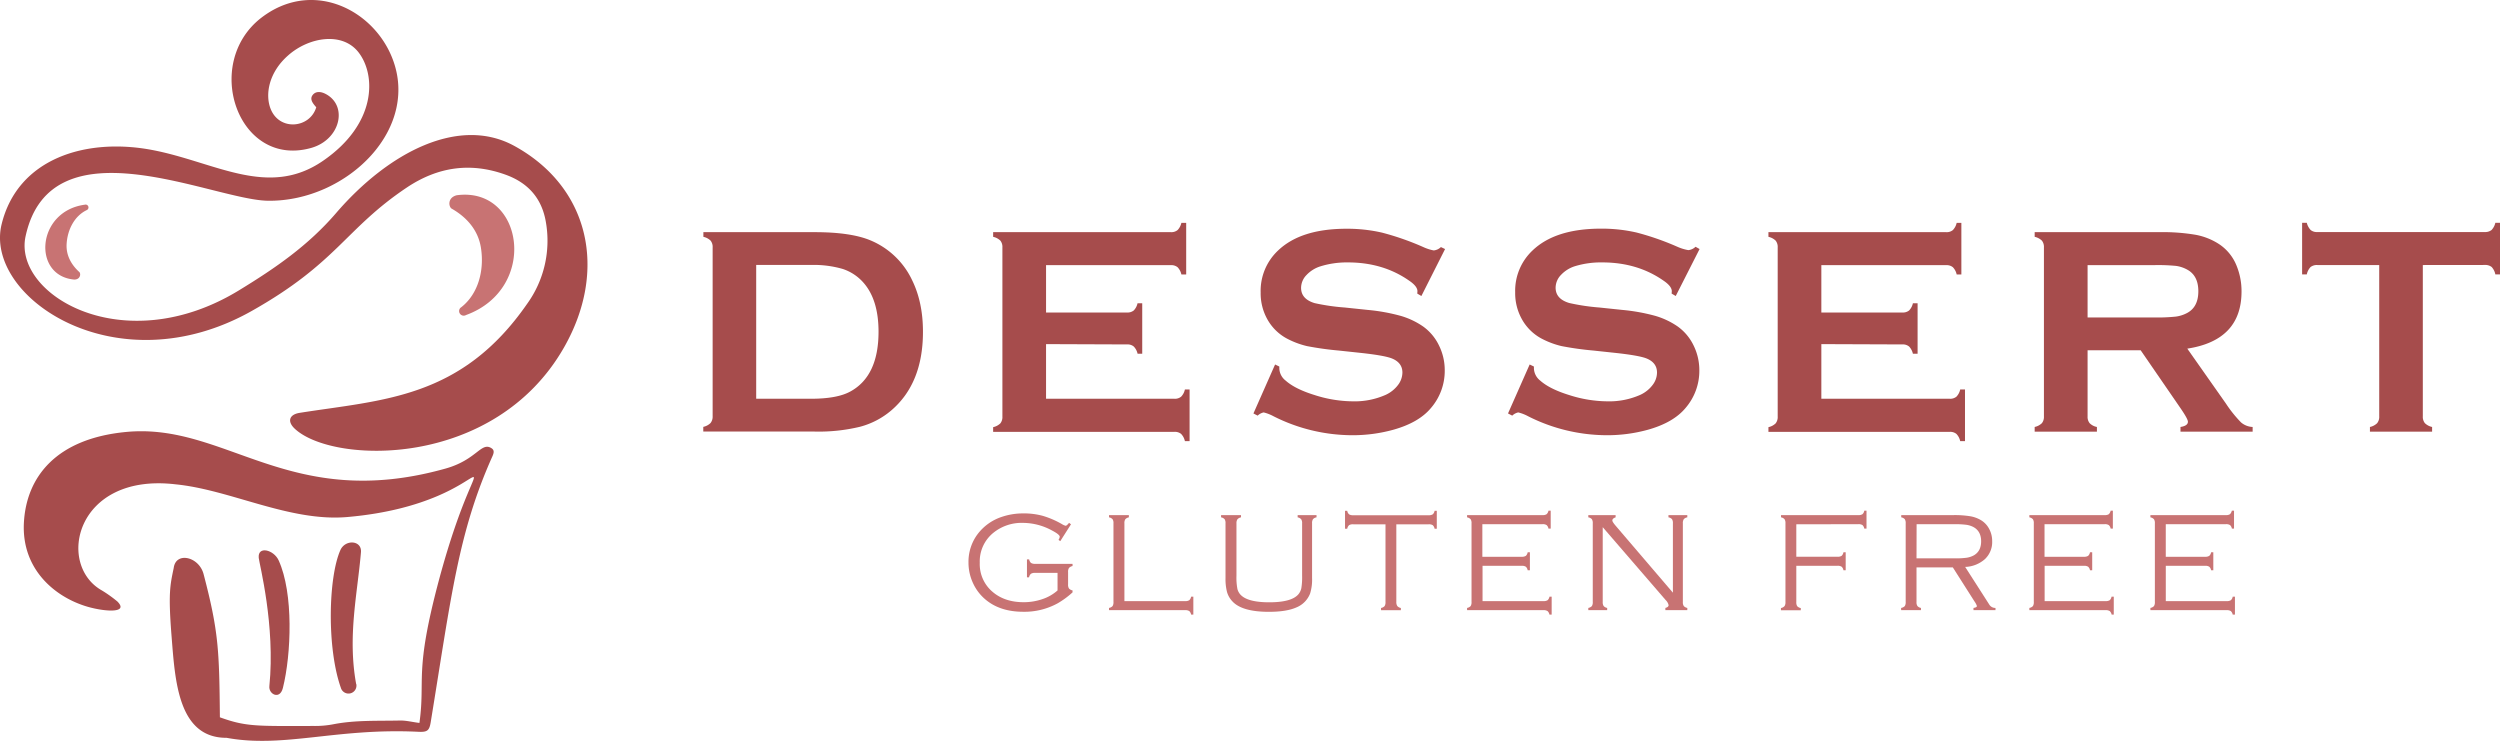 <svg id="Layer_1" data-name="Layer 1" xmlns="http://www.w3.org/2000/svg" viewBox="0 0 1039.48 308.04"><defs><style>.cls-1{fill:#a64c4c;}.cls-2{fill:#c87373;}</style></defs><path class="cls-1" d="M131.51,44.62c-1.19-1.37-2.87-3.2-1.59-5s3.48-1.61,5.49-.55c9.38,4.93,6.12,19-6,22.43C99.06,70.09,84,26.62,108.54,7.47c20.4-15.8,45.08-4.51,53.85,15,13.66,30.41-18,61.41-50.93,61C88.61,83.22,21.15,49.58,10.63,98.27,5.37,122.57,51.4,150,99.38,120.71c15.22-9.29,28.74-18.61,40.41-32.17C161.48,63.37,190.84,48,213.92,60.71c31.47,17.32,38.71,52,20.6,83.74-29,50.83-96.52,48.58-112.06,33.71-3.13-3-2.15-5.82,2.13-6.5,34.72-5.49,67.22-5.83,94.62-45.38A44.84,44.84,0,0,0,227,92.52c-1.61-9.93-7.33-16.52-16.94-19.94-14.66-5.24-28.2-3.12-41,5.45-25.59,17.18-28.76,31.17-64.37,51.25C48.47,161-6.74,123.57.67,93.26c6.7-27.41,35.06-36.13,62.59-30.9,26.25,5,48.18,20.21,71,4.54,22.47-15.41,22.11-35.7,14.84-45.1-6.75-8.74-20.7-6.37-29.27,1.22-8.13,7.11-9.74,16.43-7.21,22.48,3.81,9.09,16.27,7.76,18.87-.88"/><path class="cls-1" d="M91.43,298.25c11,4,15.53,3.63,39.15,3.6a40.27,40.27,0,0,0,7.83-.67c9.2-1.82,18.52-1.38,27.8-1.59,2.58-.07,5.17.63,8.19,1,2.54-18.44-2.23-20.55,8-59,19.59-73.23,29.79-32.58-37.9-26.62-24.09,2.12-48.64-11.34-71.51-13.59-41.54-4.91-49.77,33.44-30.56,44.16a54.22,54.22,0,0,1,6.37,4.55c5.25,5.26-6.46,4.19-13.76,1.76C22,247.56,9,236.13,9.93,217.45c1-19.4,13.7-35.1,42.48-37.84,41.67-4,67.86,33.44,132.83,15.22,13-3.65,14.77-11.22,19.1-8.48,1.14.73,1.16,1.69.41,3.36-14.25,31.81-17.08,58.09-25.67,110.62-.58,3.54-1.48,4.12-5.16,3.94-34.16-1.66-55.91,6.89-79.69,2.51-20.15.08-21.42-23.7-22.87-41.93s-.64-21.46.87-28.69c.87-6.91,10.5-4.75,12.42,2.55,6.24,23.78,6.52,31.6,6.78,59.54"/><path class="cls-2" d="M191.64,127.86c7.3-5.6,9.79-15.6,8.33-24.81-1.13-7.29-5.82-12.64-12-16.2-1.45-.62-2.1-4.66,1.94-5.67,27.84-3.72,34.2,38.75,3.86,49.81a1.91,1.91,0,0,1-2.17-3.13"/><path class="cls-1" d="M148.13,284.37a3.3,3.3,0,0,1-6.38,1.67c-5.92-16.62-5.22-46.08-.22-57.31,2-4.54,9-4.17,8.55.92-1.47,17.32-5.6,34.87-2,54.72"/><path class="cls-1" d="M112,285.3c2.53-25.2-4.16-50.75-4.42-53.32-.52-5.13,6.24-3.43,8.27,1,6.27,13.72,5.26,39.12,1.77,53.08-1.28,5.09-6,2.56-5.62-.76"/><path class="cls-2" d="M36.13,87.33c-5.23,2.46-8.1,8.28-8.43,14.14-.27,4.63,1.9,8.54,5.19,11.56.81.58.68,3.14-1.94,3.22-17.61-1.44-15.86-28.4,4.26-31.13a1.2,1.2,0,0,1,.92,2.21"/><path class="cls-1" d="M296.31,173.1V102.91a4.21,4.21,0,0,0-.85-2.86,6.21,6.21,0,0,0-3-1.58V96.53H338.7q15.19,0,23.35,3.46a33.28,33.28,0,0,1,17.27,16.65q4.44,9.12,4.44,21.33,0,21.45-13.2,32.7a33.07,33.07,0,0,1-12.95,6.77,73,73,0,0,1-18.91,2H292.42v-1.95a6.13,6.13,0,0,0,3-1.58A4.2,4.2,0,0,0,296.31,173.1Zm18.11-7.3h22.76q10.89,0,16.36-3,11.74-6.39,11.75-24.86,0-13.36-6.33-20.48a19.63,19.63,0,0,0-8.52-5.62,43,43,0,0,0-13.26-1.67H314.42Z"/><path class="cls-1" d="M434.94,143.08V165.8H488.3a4.1,4.1,0,0,0,2.79-.85,6.13,6.13,0,0,0,1.58-3h1.95v21.46h-1.95a6.13,6.13,0,0,0-1.58-3,4.1,4.1,0,0,0-2.79-.85H412.94v-1.95a6.18,6.18,0,0,0,3-1.58,4.2,4.2,0,0,0,.85-2.85V102.91a4.21,4.21,0,0,0-.85-2.86,6.26,6.26,0,0,0-3-1.58V96.53h73.9a4.06,4.06,0,0,0,2.79-.87,6.29,6.29,0,0,0,1.58-3h2v21.45h-2a6.28,6.28,0,0,0-1.58-3,4.1,4.1,0,0,0-2.79-.86h-51.9v19.69h33.67a4.1,4.1,0,0,0,2.79-.85,6.18,6.18,0,0,0,1.58-3h1.95v21H473a6.3,6.3,0,0,0-1.58-3,4,4,0,0,0-2.79-.88Z"/><path class="cls-1" d="M600.85,103.55,591,123.08l-1.7-1c0-.4.06-.73.06-1q0-2.07-3.53-4.44-10.81-7.53-25.4-7.53A37,37,0,0,0,549,110.75a13.41,13.41,0,0,0-5.8,3.64,7.69,7.69,0,0,0-2.22,5.28q0,4.68,5.65,6.37a86.94,86.94,0,0,0,12.52,1.82l9.54,1a78.74,78.74,0,0,1,13.76,2.49,32.21,32.21,0,0,1,9.33,4.44,20.81,20.81,0,0,1,6.53,7.83,23.13,23.13,0,0,1,2.4,10.38,23.63,23.63,0,0,1-5.65,15.55q-5.1,6.19-15.86,9.17a63.46,63.46,0,0,1-17.2,2.24,72.87,72.87,0,0,1-32.51-7.9,17.4,17.4,0,0,0-4.07-1.58,5.1,5.1,0,0,0-2.49,1.34l-1.76-.91,9-20.36,1.76.85v.79a6.68,6.68,0,0,0,2.62,5.05q3.95,3.53,12.21,6.07a52.94,52.94,0,0,0,15.68,2.56,31.75,31.75,0,0,0,13.79-2.73,13.41,13.41,0,0,0,5-4,8.64,8.64,0,0,0,1.88-5.24q0-4.12-4.44-5.89-3.09-1.2-12.51-2.24l-9.36-1a131.57,131.57,0,0,1-13.31-1.85,34.84,34.84,0,0,1-7.78-2.83,20.23,20.23,0,0,1-8.69-8.21,22.21,22.21,0,0,1-2.85-11.32,23,23,0,0,1,7.23-17.39q9.48-9.06,28.44-9.06a64.41,64.41,0,0,1,14.82,1.62,112.38,112.38,0,0,1,17.14,6,19,19,0,0,0,4.32,1.4,5,5,0,0,0,3-1.4Z"/><path class="cls-1" d="M706.67,103.55l-9.91,19.53-1.7-1c0-.4.06-.73.06-1q0-2.07-3.52-4.44-10.82-7.53-25.4-7.53a37,37,0,0,0-11.37,1.58,13.47,13.47,0,0,0-5.8,3.64,7.69,7.69,0,0,0-2.22,5.28q0,4.68,5.65,6.37A87.18,87.18,0,0,0,665,127.86l9.54,1a79.05,79.05,0,0,1,13.77,2.49,32.27,32.27,0,0,1,9.32,4.44,20.84,20.84,0,0,1,6.54,7.83,23.26,23.26,0,0,1,2.4,10.38,23.64,23.64,0,0,1-5.66,15.55q-5.1,6.19-15.86,9.17a63.38,63.38,0,0,1-17.19,2.24,72.84,72.84,0,0,1-32.51-7.9,17.39,17.39,0,0,0-4.08-1.58,5.19,5.19,0,0,0-2.49,1.34l-1.76-.91,9-20.36,1.77.85v.79a6.7,6.7,0,0,0,2.61,5.05q3.95,3.53,12.21,6.07a52.94,52.94,0,0,0,15.68,2.56,31.8,31.8,0,0,0,13.8-2.73,13.46,13.46,0,0,0,5-4,8.57,8.57,0,0,0,1.88-5.24q0-4.12-4.43-5.89-3.1-1.2-12.52-2.24l-9.36-1a132,132,0,0,1-13.31-1.85,35,35,0,0,1-7.78-2.83,20.29,20.29,0,0,1-8.69-8.21A22.21,22.21,0,0,1,630,121.52a23,23,0,0,1,7.23-17.39q9.48-9.06,28.44-9.06a64.5,64.5,0,0,1,14.83,1.62,112.32,112.32,0,0,1,17.13,6A19,19,0,0,0,702,104a5.06,5.06,0,0,0,3-1.4Z"/><path class="cls-1" d="M757.3,143.08V165.8h53.36a4.1,4.1,0,0,0,2.79-.85,6.13,6.13,0,0,0,1.58-3h2v21.46h-2a6.13,6.13,0,0,0-1.58-3,4.1,4.1,0,0,0-2.79-.85H735.3v-1.95a6.18,6.18,0,0,0,3-1.58,4.2,4.2,0,0,0,.85-2.85V102.91a4.21,4.21,0,0,0-.85-2.86,6.26,6.26,0,0,0-3-1.58V96.53h73.9a4,4,0,0,0,2.79-.87,6.29,6.29,0,0,0,1.58-3h1.95v21.45h-1.95a6.28,6.28,0,0,0-1.58-3,4.09,4.09,0,0,0-2.79-.86H757.3v19.69H791a4.1,4.1,0,0,0,2.79-.85,6.18,6.18,0,0,0,1.58-3h1.95v21h-1.95a6.3,6.3,0,0,0-1.58-3,4,4,0,0,0-2.79-.88Z"/><path class="cls-1" d="M868,145.63v27.53a4.13,4.13,0,0,0,.88,2.82,5.81,5.81,0,0,0,3,1.55v1.95H846v-1.95a6.18,6.18,0,0,0,3-1.58,4.15,4.15,0,0,0,.85-2.79V102.91a4.26,4.26,0,0,0-.85-2.86,6.26,6.26,0,0,0-3-1.58V96.53h51.9a81.53,81.53,0,0,1,15,1.09,26.85,26.85,0,0,1,9.69,3.83,19.29,19.29,0,0,1,7.17,8.57,28,28,0,0,1,2.25,11.18q0,20.29-22.55,23.76l16.11,22.91a52,52,0,0,0,6.22,7.75,7.9,7.9,0,0,0,4.84,1.91v1.95h-30v-1.95q3.09-.48,3.09-2.19,0-1.09-2.85-5.28l-16.8-24.43ZM868,132h28a71.53,71.53,0,0,0,8.75-.37,13.77,13.77,0,0,0,4.68-1.52q4.62-2.49,4.62-9c0-4.34-1.54-7.33-4.62-9a13.3,13.3,0,0,0-4.65-1.55,77.52,77.52,0,0,0-8.78-.33H868Z"/><path class="cls-1" d="M1007.39,110.2v62.9a4.2,4.2,0,0,0,.86,2.85,6.14,6.14,0,0,0,3,1.58v1.95H985.4v-1.95a6.09,6.09,0,0,0,3-1.58,4.2,4.2,0,0,0,.86-2.85V110.2H963.52a4.23,4.23,0,0,0-2.8.83,6.2,6.2,0,0,0-1.57,3.06H957.2V92.64h1.95a6.64,6.64,0,0,0,1.61,3,4,4,0,0,0,2.76.84h69.58a4.26,4.26,0,0,0,2.86-.84,6.29,6.29,0,0,0,1.58-3h1.94v21.45h-1.94A6.28,6.28,0,0,0,1036,111a4.32,4.32,0,0,0-2.86-.83Z"/><path class="cls-2" d="M445.31,218,440.86,225l-.75-.52a2.91,2.91,0,0,0,.52-1.3c0-.59-1-1.44-3.09-2.54a25.41,25.41,0,0,0-12.21-3.23,18.64,18.64,0,0,0-12.24,4.08,15.27,15.27,0,0,0-5.71,12.5,15.06,15.06,0,0,0,5.45,12.2q5,4.2,12.79,4.2a23.73,23.73,0,0,0,7.83-1.29,18,18,0,0,0,6.27-3.6v-7.3h-9.35a3,3,0,0,0-1.72.38,2.53,2.53,0,0,0-.77,1.47H427v-7.47h.92a2.53,2.53,0,0,0,.77,1.48,3,3,0,0,0,1.72.38h15.55v.92a2.71,2.71,0,0,0-1.48.79,2.86,2.86,0,0,0-.38,1.7V243a2.86,2.86,0,0,0,.38,1.7,2.71,2.71,0,0,0,1.48.79v.81a35.33,35.33,0,0,1-6.17,4.54,28.67,28.67,0,0,1-14.33,3.53q-9.9,0-16-5.35a19.4,19.4,0,0,1-4.77-6.31,20.25,20.25,0,0,1-2-8.86A19.17,19.17,0,0,1,406.55,222a20.68,20.68,0,0,1,9.72-7,27.57,27.57,0,0,1,9.27-1.53,29.79,29.79,0,0,1,8,1,36.86,36.86,0,0,1,8,3.45,5.33,5.33,0,0,0,1.54.69c.31,0,.78-.4,1.42-1.22Z"/><path class="cls-2" d="M467.52,249.94h25.24a3,3,0,0,0,1.73-.38,2.52,2.52,0,0,0,.76-1.48h.93v7.47h-.93a2.52,2.52,0,0,0-.76-1.47,3,3,0,0,0-1.73-.38H461.12v-.93a2.57,2.57,0,0,0,1.49-.78,3,3,0,0,0,.36-1.71V217.6a2.93,2.93,0,0,0-.37-1.71,2.65,2.65,0,0,0-1.48-.78v-.93h8.25v.93a2.65,2.65,0,0,0-1.47.78,2.91,2.91,0,0,0-.38,1.71Z"/><path class="cls-2" d="M514.11,217.6v21.86a25.07,25.07,0,0,0,.4,5.45,5.45,5.45,0,0,0,1.68,2.74q3.1,2.78,11.55,2.78,9.21,0,12.07-3.27a5.81,5.81,0,0,0,1.28-2.62,28.26,28.26,0,0,0,.32-5.08V217.6a2.88,2.88,0,0,0-.38-1.69,2.59,2.59,0,0,0-1.48-.8v-.93h7.85v.93a2.47,2.47,0,0,0-1.48.77,3,3,0,0,0-.37,1.72v22.75a19.46,19.46,0,0,1-.81,6.4,10.21,10.21,0,0,1-5.66,5.79q-4.16,1.86-11.51,1.85-11,0-15.06-4.25a9.62,9.62,0,0,1-2.3-3.89,21.56,21.56,0,0,1-.65-5.9V217.6a3,3,0,0,0-.37-1.72,2.54,2.54,0,0,0-1.48-.77v-.93H516v.93a2.63,2.63,0,0,0-1.48.8A2.89,2.89,0,0,0,514.11,217.6Z"/><path class="cls-2" d="M580.58,218v32.33A2.94,2.94,0,0,0,581,252a2.59,2.59,0,0,0,1.47.79v.93h-8.25v-.93a2.65,2.65,0,0,0,1.48-.78,2.91,2.91,0,0,0,.38-1.71V218H562.66a3.08,3.08,0,0,0-1.72.36,2.53,2.53,0,0,0-.77,1.49h-.92v-7.47h.92a2.49,2.49,0,0,0,.77,1.48,3,3,0,0,0,1.72.37H594a3,3,0,0,0,1.72-.37,2.49,2.49,0,0,0,.77-1.48h.92v7.47h-.92a2.53,2.53,0,0,0-.77-1.49A3.08,3.08,0,0,0,594,218Z"/><path class="cls-2" d="M616.43,235.26v14.68h25.33a3,3,0,0,0,1.72-.38,2.53,2.53,0,0,0,.77-1.48h.92v7.47h-.92a2.59,2.59,0,0,0-.8-1.47,3,3,0,0,0-1.72-.38H610v-.93a2.61,2.61,0,0,0,1.49-.78,3,3,0,0,0,.36-1.71V217.6a2.93,2.93,0,0,0-.37-1.71,2.72,2.72,0,0,0-1.48-.78v-.93h31.35a2.93,2.93,0,0,0,1.71-.37,2.61,2.61,0,0,0,.78-1.48h.93v7.47h-.93a2.47,2.47,0,0,0-.77-1.47,2.88,2.88,0,0,0-1.72-.38h-25V231.5h16.35a3,3,0,0,0,1.73-.38,2.52,2.52,0,0,0,.76-1.48h.93v7.47h-.93a2.52,2.52,0,0,0-.76-1.47,2.93,2.93,0,0,0-1.73-.38Z"/><path class="cls-2" d="M666.4,219.19v31.09a2.94,2.94,0,0,0,.38,1.7,2.59,2.59,0,0,0,1.47.79v.93h-7.84v-.93a2.61,2.61,0,0,0,1.49-.78,3,3,0,0,0,.36-1.71V217.6a3,3,0,0,0-.37-1.72,2.54,2.54,0,0,0-1.48-.77v-.93h11.35v.93c-.9.31-1.36.74-1.36,1.3,0,.39.46,1.11,1.36,2.17l23.82,27.85V217.6a3,3,0,0,0-.37-1.72,2.5,2.5,0,0,0-1.48-.77v-.93h7.84v.93a2.47,2.47,0,0,0-1.47.77,3,3,0,0,0-.38,1.72v32.68a2.91,2.91,0,0,0,.38,1.71,2.65,2.65,0,0,0,1.47.78v.93h-9.12v-.93c.89-.23,1.34-.62,1.34-1.18a4.33,4.33,0,0,0-1.22-2.09Z"/><path class="cls-2" d="M746.89,218v13.49H764a3,3,0,0,0,1.73-.38,2.52,2.52,0,0,0,.76-1.48h.93v7.47h-.93a2.52,2.52,0,0,0-.76-1.47,3,3,0,0,0-1.73-.38H746.89v15.08a3,3,0,0,0,.37,1.71,2.61,2.61,0,0,0,1.49.78v.93H740.5v-.93A2.65,2.65,0,0,0,742,252a2.91,2.91,0,0,0,.38-1.71V217.6a3,3,0,0,0-.38-1.72,2.47,2.47,0,0,0-1.47-.77v-.93h32.13a3,3,0,0,0,1.72-.37,2.44,2.44,0,0,0,.77-1.48h.93v7.47h-.93a2.47,2.47,0,0,0-.77-1.49,3.06,3.06,0,0,0-1.72-.36Z"/><path class="cls-2" d="M796.87,235.93v14.36a2.83,2.83,0,0,0,.38,1.69,2.59,2.59,0,0,0,1.47.79v.93h-8.25v-.93A2.68,2.68,0,0,0,792,252a2.93,2.93,0,0,0,.37-1.71V217.6a3,3,0,0,0-.37-1.72,2.5,2.5,0,0,0-1.48-.77v-.93h21.68a40.48,40.48,0,0,1,7.05.48,12.88,12.88,0,0,1,4.5,1.67,9.19,9.19,0,0,1,3.19,3.33,10.62,10.62,0,0,1,1.39,5.42,9.72,9.72,0,0,1-3,7.38,13,13,0,0,1-8.23,3.26l10,15.61a2.9,2.9,0,0,0,2.61,1.44v.93h-9.15v-.93c1-.15,1.42-.42,1.42-.81a7.32,7.32,0,0,0-1-1.88l-9-14.15Zm0-3.77h16a33.27,33.27,0,0,0,4.93-.27,9,9,0,0,0,2.94-1q3-1.74,3-5.82t-3.06-5.85a9.1,9.1,0,0,0-3-1,35.87,35.87,0,0,0-5.17-.26h-15.6Z"/><path class="cls-2" d="M850.14,235.26v14.68h25.33a3,3,0,0,0,1.73-.38,2.52,2.52,0,0,0,.76-1.48h.93v7.47H878a2.59,2.59,0,0,0-.79-1.47,3,3,0,0,0-1.72-.38h-31.7v-.93a2.64,2.64,0,0,0,1.49-.78,3,3,0,0,0,.36-1.71V217.6a2.91,2.91,0,0,0-.38-1.71,2.65,2.65,0,0,0-1.47-.78v-.93H875.1a2.93,2.93,0,0,0,1.71-.37,2.73,2.73,0,0,0,.78-1.48h.92v7.47h-.92a2.53,2.53,0,0,0-.77-1.47,2.9,2.9,0,0,0-1.72-.38h-25V231.5H866.5a3,3,0,0,0,1.72-.38,2.47,2.47,0,0,0,.77-1.48h.93v7.47H869a2.47,2.47,0,0,0-.77-1.47,2.9,2.9,0,0,0-1.72-.38Z"/><path class="cls-2" d="M900.52,235.26v14.68h25.33a3,3,0,0,0,1.72-.38,2.47,2.47,0,0,0,.77-1.48h.93v7.47h-.93a2.65,2.65,0,0,0-.79-1.47,3,3,0,0,0-1.72-.38H894.12v-.93a2.57,2.57,0,0,0,1.49-.78,2.93,2.93,0,0,0,.37-1.71V217.6a2.91,2.91,0,0,0-.38-1.71,2.65,2.65,0,0,0-1.48-.78v-.93h31.36a2.87,2.87,0,0,0,1.7-.37,2.67,2.67,0,0,0,.79-1.48h.92v7.47H928a2.53,2.53,0,0,0-.77-1.47,2.9,2.9,0,0,0-1.72-.38h-25V231.5h16.36a3,3,0,0,0,1.72-.38,2.53,2.53,0,0,0,.77-1.48h.92v7.47h-.92a2.53,2.53,0,0,0-.77-1.47,2.9,2.9,0,0,0-1.72-.38Z"/></svg>